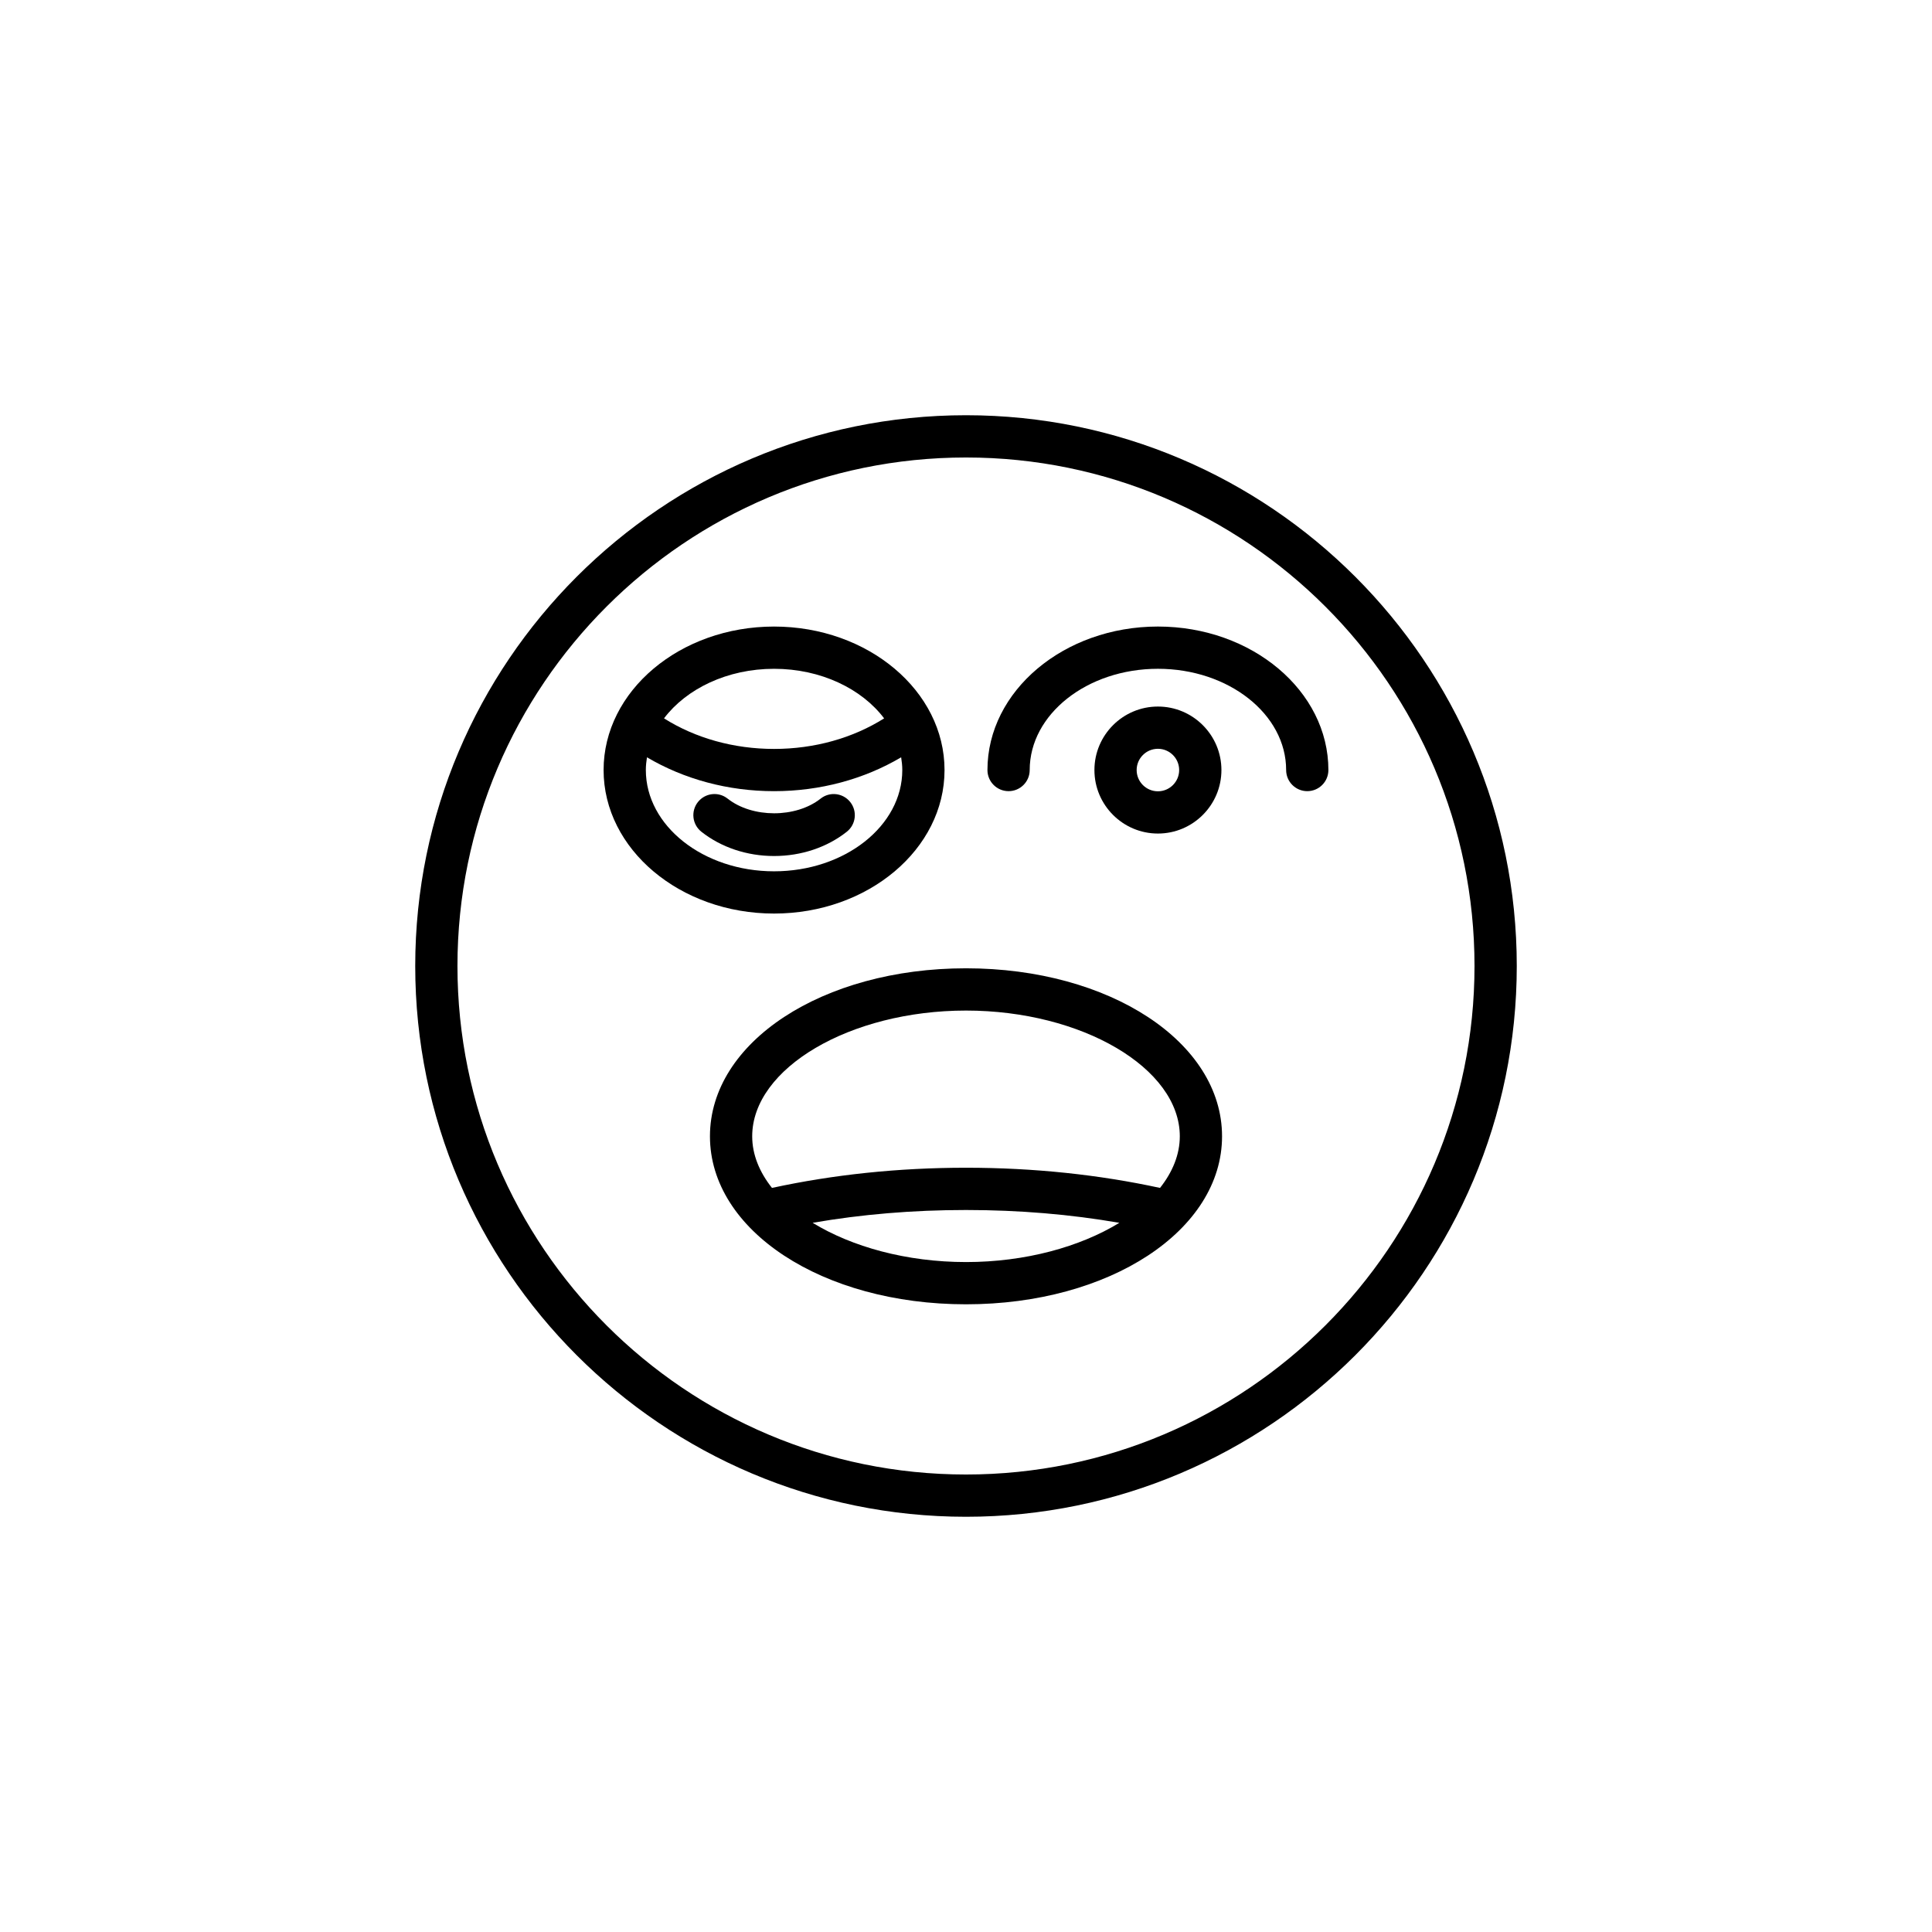 <?xml version="1.0" encoding="UTF-8"?>
<!-- Uploaded to: ICON Repo, www.svgrepo.com, Generator: ICON Repo Mixer Tools -->
<svg fill="#000000" width="800px" height="800px" version="1.1" viewBox="144 144 512 512" xmlns="http://www.w3.org/2000/svg">
 <g>
  <path d="m400 254.04c-80.484 0-145.96 65.477-145.96 145.96 0 80.484 65.477 145.96 145.96 145.96 80.48 0 145.96-65.477 145.96-145.96s-65.477-145.96-145.96-145.96zm0 280.72c-74.309 0-134.77-60.453-134.77-134.76s60.457-134.76 134.77-134.76 134.76 60.453 134.76 134.76-60.453 134.76-134.76 134.76z"/>
  <path d="m400 400.61c-38.051 0-67.855 19.559-67.855 44.52 0 24.965 29.805 44.523 67.855 44.523s67.855-19.559 67.855-44.52c0-24.965-29.805-44.523-67.855-44.523zm0 77.848c-15.77 0-30.25-4.039-40.641-10.402 12.918-2.242 26.527-3.394 40.641-3.394 14.109 0 27.719 1.156 40.641 3.398-10.391 6.356-24.871 10.398-40.641 10.398zm51.418-19.648c-16.156-3.504-33.406-5.348-51.418-5.348-18.02 0-35.266 1.844-51.418 5.348-3.328-4.203-5.242-8.832-5.242-13.676 0-18.066 25.949-33.324 56.66-33.324s56.66 15.262 56.66 33.324c-0.004 4.844-1.918 9.473-5.242 13.676z"/>
  <path d="m394.31 348.07c0-20.969-20.266-38.027-45.176-38.027-24.91 0-45.176 17.059-45.176 38.027s20.266 38.031 45.176 38.031c24.91 0 45.176-17.062 45.176-38.031zm-45.176-26.832c12.398 0 23.234 5.285 29.168 13.137-8.301 5.234-18.465 8.098-29.168 8.098-10.699 0-20.867-2.863-29.164-8.102 5.934-7.848 16.77-13.133 29.164-13.133zm-33.98 26.832c0-1.148 0.121-2.269 0.301-3.379 9.801 5.797 21.473 8.977 33.68 8.977s23.883-3.18 33.68-8.977c0.176 1.109 0.301 2.231 0.301 3.379 0 14.797-15.242 26.836-33.98 26.836s-33.98-12.039-33.98-26.836z"/>
  <path d="m368.41 364.42c2.426-1.918 2.836-5.438 0.918-7.859-1.918-2.434-5.438-2.84-7.859-0.918-6.555 5.184-18.102 5.184-24.652-0.004-2.422-1.918-5.941-1.512-7.863 0.914-1.918 2.426-1.508 5.945 0.914 7.863 5.246 4.152 12.09 6.438 19.273 6.438 7.184 0 14.023-2.285 19.27-6.434z"/>
  <path d="m450.86 310.04c-24.91 0-45.176 17.059-45.176 38.027 0 3.09 2.508 5.598 5.598 5.598s5.598-2.508 5.598-5.598c0-14.797 15.242-26.832 33.98-26.832s33.98 12.039 33.98 26.832c0 3.09 2.508 5.598 5.598 5.598s5.598-2.508 5.598-5.598c0.004-20.969-20.262-38.027-45.176-38.027z"/>
  <path d="m467.69 348.07c0-9.281-7.551-16.828-16.828-16.828-9.281 0-16.828 7.551-16.828 16.828 0 9.281 7.551 16.828 16.828 16.828 9.277 0 16.828-7.547 16.828-16.828zm-22.465 0c0-3.106 2.527-5.633 5.633-5.633s5.633 2.527 5.633 5.633c0 3.106-2.527 5.633-5.633 5.633s-5.633-2.527-5.633-5.633z"/>
 </g>
</svg>